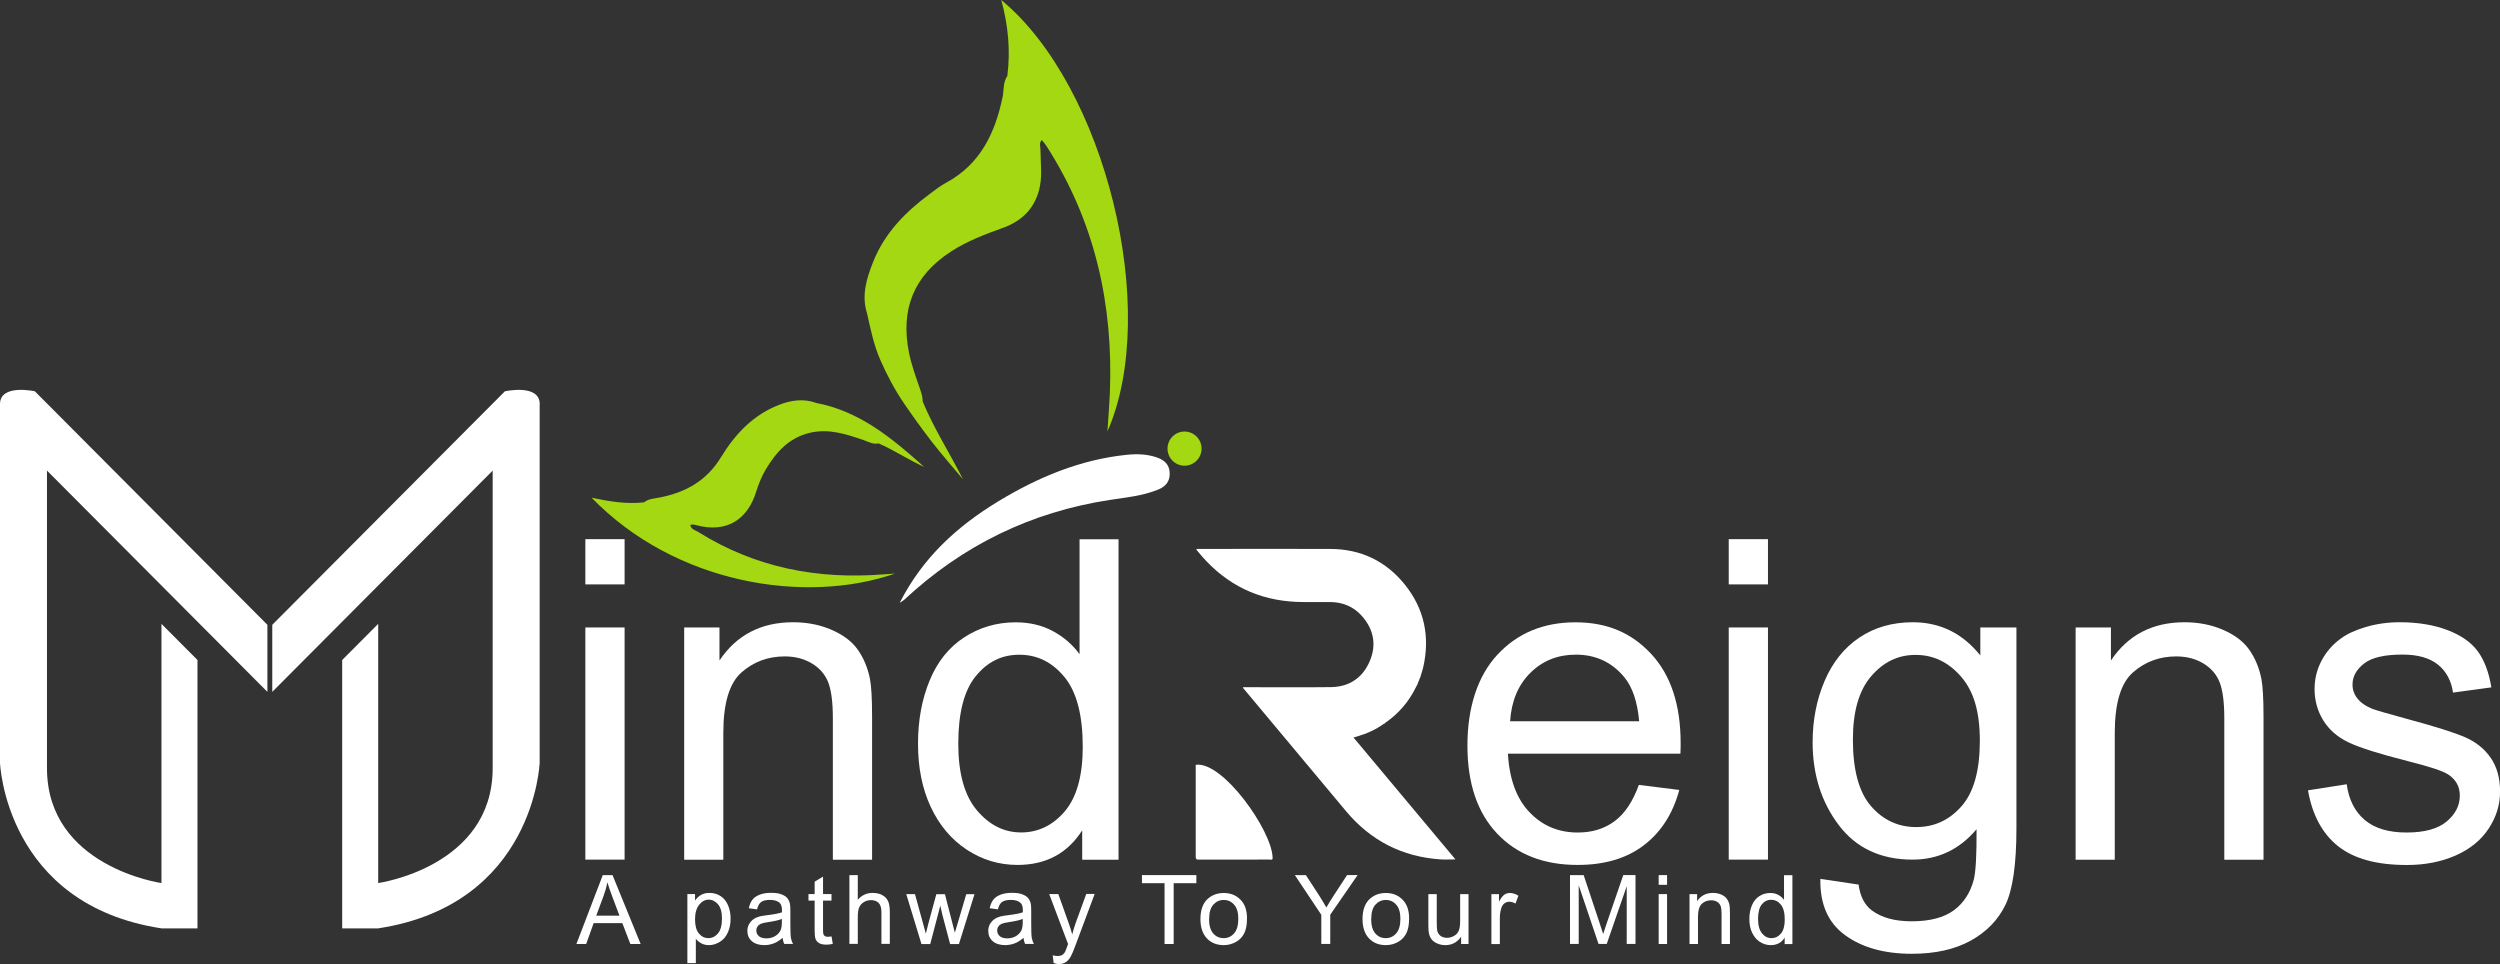 <?xml version="1.0" encoding="UTF-8"?>
<svg xmlns="http://www.w3.org/2000/svg" width="140" height="54" viewBox="0 0 140 54" fill="none">
  <rect x="0" y="0" width="140" height="54" fill="#333333" stroke="none"/>
  <g clip-path="url(#clip0_75_71)">
    <path d="M0 22.63V42.714C0 42.714 0.291 50.668 9.068 51.992H11.059V36.961L9.042 34.936V49.451C9.042 49.451 2.631 48.552 2.631 43.015V26.353L14.974 38.744V34.989L1.951 21.912C1.951 21.912 0 21.48 0 22.63Z" fill="white"></path>
    <path d="M30.221 22.63V42.714C30.221 42.714 29.93 50.668 21.152 51.992H19.162V36.961L21.179 34.936V49.451C21.179 49.451 27.59 48.552 27.59 43.015V26.353L15.247 38.744V34.989L28.275 21.912C28.275 21.912 30.225 21.48 30.225 22.63H30.221Z" fill="white"></path>
    <path d="M51.673 22.491C52.299 24 53.185 25.37 53.928 26.843C53.355 26.156 52.764 25.486 52.214 24.781C51.66 24.067 51.132 23.331 50.622 22.585C50.103 21.822 49.669 21.005 49.297 20.156C48.93 19.32 48.752 18.431 48.555 17.551C48.233 16.545 48.528 15.597 48.89 14.681C49.526 13.064 50.698 11.874 52.067 10.859C52.366 10.635 52.666 10.401 52.993 10.226C54.894 9.198 55.722 7.464 56.142 5.448C56.227 5.048 56.16 4.612 56.411 4.253C56.59 2.834 56.464 1.437 56.071 0C61.905 4.814 64.992 17.398 62.016 24.162C62.066 23.421 62.119 22.733 62.151 22.046C62.356 17.061 61.319 12.395 58.594 8.165C58.522 8.052 58.428 7.949 58.343 7.841C58.173 8.007 58.267 8.21 58.267 8.398C58.267 9.067 58.366 9.741 58.24 10.406C58.012 11.6 57.283 12.359 56.156 12.764C55.158 13.123 54.169 13.495 53.266 14.079C51.163 15.436 50.411 17.335 50.908 19.77C51.042 20.43 51.27 21.058 51.489 21.692C51.579 21.952 51.673 22.213 51.673 22.491Z" fill="#A3D812"></path>
    <path d="M45.664 22.558C48.125 23.008 49.959 24.543 51.753 26.147C50.881 25.756 50.085 25.213 49.203 24.831C48.89 24.898 48.631 24.736 48.353 24.642C47.365 24.305 46.385 23.978 45.311 24.247C44.17 24.53 43.468 25.32 42.895 26.268C42.649 26.672 42.479 27.117 42.336 27.566C41.907 28.936 40.833 29.919 38.945 29.398C38.846 29.371 38.752 29.358 38.658 29.398C38.699 29.659 38.949 29.69 39.115 29.798C42.291 31.783 45.767 32.457 49.463 32.165C49.66 32.151 49.852 32.138 50.125 32.12C45.105 33.858 37.826 32.717 33.129 27.871C34.131 28.087 35.088 28.239 36.064 28.132C36.323 27.925 36.645 27.921 36.95 27.858C38.395 27.575 39.571 26.924 40.376 25.603C41.164 24.31 42.184 23.223 43.651 22.662C44.309 22.41 44.976 22.316 45.664 22.549V22.558Z" fill="#A3D812"></path>
    <path d="M50.38 33.763C51.686 31.199 53.619 29.465 55.892 28.082C58.12 26.73 60.482 25.738 63.104 25.468C63.676 25.41 64.249 25.428 64.795 25.621C65.193 25.76 65.479 26.003 65.502 26.47C65.528 26.955 65.278 27.247 64.853 27.418C63.985 27.772 63.054 27.858 62.146 27.997C57.73 28.671 53.901 30.543 50.635 33.588C50.595 33.624 50.545 33.651 50.376 33.763H50.38Z" fill="white"></path>
    <path d="M66.334 26.079C66.86 26.079 67.287 25.651 67.287 25.123C67.287 24.594 66.86 24.166 66.334 24.166C65.807 24.166 65.381 24.594 65.381 25.123C65.381 25.651 65.807 26.079 66.334 26.079Z" fill="#A3D812"></path>
    <path d="M32.78 32.726V30.193H34.977V32.726H32.78ZM32.78 48.139V35.138H34.977V48.139H32.78Z" fill="white"></path>
    <path d="M38.314 48.139V35.138H40.291V36.988C41.244 35.56 42.618 34.846 44.412 34.846C45.19 34.846 45.911 34.985 46.564 35.268C47.217 35.551 47.709 35.919 48.031 36.377C48.358 36.835 48.586 37.379 48.716 38.008C48.796 38.416 48.837 39.13 48.837 40.15V48.144H46.64V40.235C46.64 39.337 46.555 38.668 46.385 38.223C46.215 37.779 45.911 37.424 45.477 37.159C45.043 36.894 44.533 36.759 43.947 36.759C43.011 36.759 42.206 37.056 41.526 37.653C40.846 38.25 40.506 39.377 40.506 41.044V48.144H38.309L38.314 48.139Z" fill="white"></path>
    <path d="M60.603 48.139V46.5C59.779 47.789 58.576 48.436 56.979 48.436C55.945 48.436 54.997 48.148 54.133 47.578C53.27 47.008 52.599 46.208 52.12 45.184C51.642 44.16 51.409 42.983 51.409 41.654C51.409 40.325 51.624 39.18 52.053 38.124C52.483 37.069 53.131 36.256 53.99 35.695C54.854 35.133 55.816 34.85 56.88 34.85C57.659 34.85 58.357 35.016 58.965 35.344C59.574 35.677 60.07 36.103 60.455 36.638V30.198H62.638V48.144H60.603V48.139ZM53.664 41.65C53.664 43.316 54.013 44.56 54.711 45.382C55.409 46.208 56.236 46.617 57.185 46.617C58.133 46.617 58.961 46.221 59.627 45.436C60.294 44.65 60.634 43.446 60.634 41.829C60.634 40.051 60.294 38.744 59.609 37.913C58.925 37.082 58.084 36.665 57.086 36.665C56.089 36.665 55.297 37.064 54.644 37.864C53.99 38.663 53.664 39.925 53.664 41.645V41.65Z" fill="white"></path>
    <path d="M91.772 43.954L94.04 44.237C93.682 45.566 93.02 46.599 92.054 47.335C91.088 48.072 89.853 48.436 88.345 48.436C86.453 48.436 84.949 47.852 83.84 46.68C82.73 45.508 82.176 43.868 82.176 41.753C82.176 39.638 82.735 37.868 83.858 36.66C84.981 35.452 86.435 34.85 88.224 34.85C90.014 34.85 91.369 35.443 92.47 36.624C93.566 37.806 94.116 39.472 94.116 41.618C94.116 41.749 94.116 41.946 94.103 42.207H84.444C84.524 43.635 84.927 44.726 85.652 45.485C86.376 46.244 87.276 46.621 88.358 46.621C89.164 46.621 89.848 46.41 90.421 45.984C90.989 45.561 91.441 44.883 91.776 43.954H91.772ZM84.565 40.392H91.794C91.696 39.301 91.418 38.479 90.967 37.931C90.269 37.082 89.361 36.66 88.247 36.66C87.24 36.66 86.39 36.997 85.705 37.675C85.016 38.353 84.641 39.261 84.565 40.392Z" fill="white"></path>
    <path d="M96.809 32.726V30.193H99.006V32.726H96.809ZM96.809 48.139V35.138H99.006V48.139H96.809Z" fill="white"></path>
    <path d="M101.945 49.217L104.08 49.536C104.169 50.196 104.415 50.677 104.822 50.982C105.368 51.391 106.111 51.593 107.055 51.593C108.07 51.593 108.853 51.386 109.408 50.982C109.963 50.573 110.334 50.003 110.531 49.267C110.643 48.817 110.696 47.874 110.687 46.437C109.73 47.573 108.531 48.139 107.104 48.139C105.323 48.139 103.945 47.493 102.97 46.204C101.995 44.915 101.507 43.37 101.507 41.565C101.507 40.325 101.731 39.18 102.178 38.133C102.626 37.087 103.274 36.274 104.124 35.704C104.974 35.133 105.972 34.846 107.117 34.846C108.647 34.846 109.904 35.466 110.898 36.705V35.138H112.92V46.374C112.92 48.4 112.714 49.832 112.302 50.677C111.891 51.521 111.242 52.19 110.352 52.68C109.462 53.169 108.365 53.412 107.064 53.412C105.52 53.412 104.272 53.062 103.319 52.365C102.366 51.669 101.91 50.618 101.941 49.213L101.945 49.217ZM103.762 41.407C103.762 43.114 104.097 44.358 104.773 45.139C105.449 45.921 106.294 46.316 107.31 46.316C108.325 46.316 109.162 45.925 109.846 45.148C110.531 44.371 110.871 43.145 110.871 41.484C110.871 39.822 110.517 38.695 109.815 37.886C109.113 37.078 108.263 36.674 107.274 36.674C106.285 36.674 105.471 37.073 104.786 37.868C104.102 38.663 103.762 39.844 103.762 41.412V41.407Z" fill="white"></path>
    <path d="M116.235 48.139V35.138H118.212V36.988C119.165 35.56 120.539 34.846 122.333 34.846C123.111 34.846 123.832 34.985 124.485 35.268C125.138 35.551 125.63 35.919 125.952 36.377C126.279 36.835 126.507 37.379 126.637 38.008C126.717 38.416 126.757 39.13 126.757 40.15V48.144H124.561V40.235C124.561 39.337 124.476 38.668 124.306 38.223C124.136 37.779 123.832 37.424 123.398 37.159C122.964 36.894 122.454 36.759 121.868 36.759C120.932 36.759 120.127 37.056 119.447 37.653C118.767 38.25 118.427 39.377 118.427 41.044V48.144H116.23L116.235 48.139Z" fill="white"></path>
    <path d="M129.245 44.259L131.415 43.918C131.535 44.789 131.875 45.458 132.435 45.925C132.989 46.392 133.768 46.621 134.77 46.621C135.772 46.621 136.524 46.415 137.016 46.002C137.504 45.588 137.75 45.108 137.75 44.551C137.75 44.053 137.535 43.662 137.105 43.374C136.806 43.177 136.059 42.93 134.86 42.629C133.249 42.22 132.135 41.87 131.513 41.569C130.891 41.273 130.421 40.859 130.099 40.334C129.777 39.809 129.616 39.225 129.616 38.591C129.616 38.012 129.75 37.478 130.014 36.984C130.278 36.49 130.636 36.081 131.093 35.753C131.433 35.502 131.898 35.286 132.488 35.111C133.079 34.936 133.71 34.846 134.385 34.846C135.401 34.846 136.296 34.994 137.061 35.286C137.83 35.578 138.394 35.978 138.761 36.481C139.128 36.984 139.378 37.653 139.517 38.493L137.369 38.785C137.271 38.115 136.989 37.594 136.524 37.217C136.059 36.844 135.396 36.656 134.542 36.656C133.535 36.656 132.815 36.822 132.386 37.159C131.956 37.496 131.741 37.886 131.741 38.335C131.741 38.623 131.831 38.879 132.01 39.108C132.189 39.346 132.471 39.539 132.851 39.696C133.07 39.777 133.719 39.966 134.788 40.258C136.34 40.675 137.423 41.017 138.036 41.282C138.649 41.547 139.132 41.933 139.481 42.44C139.83 42.948 140.004 43.576 140.004 44.326C140.004 45.076 139.79 45.755 139.365 46.401C138.94 47.048 138.322 47.551 137.517 47.906C136.712 48.261 135.804 48.44 134.783 48.44C133.101 48.44 131.817 48.09 130.936 47.389C130.055 46.689 129.491 45.647 129.249 44.268L129.245 44.259Z" fill="white"></path>
    <path d="M71.264 47.996C71.201 46.487 68.499 42.647 66.982 42.826C66.942 42.862 66.96 42.912 66.96 42.952V47.973C66.96 48.108 66.996 48.139 67.126 48.139C68.007 48.135 70.235 48.139 71.116 48.135C71.165 48.135 71.228 48.171 71.264 48.099C71.264 48.067 71.264 48.032 71.264 48V47.996Z" fill="white"></path>
    <path d="M75.8 41.3C75.876 41.277 75.935 41.259 75.988 41.246C76.521 41.088 77.026 40.873 77.474 40.545C77.514 40.536 77.55 40.518 77.572 40.482C78.31 39.97 78.883 39.314 79.281 38.506C79.353 38.389 79.406 38.264 79.447 38.133C79.473 38.106 79.482 38.075 79.482 38.039C79.527 37.963 79.558 37.882 79.576 37.797C79.617 37.653 79.666 37.509 79.701 37.365C80.091 35.65 79.76 34.082 78.655 32.717C77.594 31.41 76.198 30.75 74.516 30.741C72.065 30.728 69.613 30.741 67.161 30.741C67.108 30.741 67.045 30.728 66.987 30.764C67.005 30.786 67.014 30.799 67.023 30.813C67.121 30.93 67.215 31.047 67.314 31.159C68.718 32.762 70.485 33.615 72.606 33.705C73.246 33.732 73.885 33.705 74.53 33.714C75.219 33.728 75.818 33.984 76.275 34.505C76.941 35.264 77.098 36.139 76.691 37.06C76.284 37.981 75.536 38.466 74.53 38.479C73.013 38.497 71.501 38.484 69.984 38.484H69.609C69.609 38.547 69.649 38.569 69.671 38.596C71.568 40.868 73.469 43.141 75.371 45.418C76.758 47.079 78.525 47.982 80.672 48.126C80.941 48.144 81.209 48.126 81.504 48.126C79.594 45.84 77.702 43.581 75.8 41.304V41.3Z" fill="white"></path>
    <path d="M32.279 52.864L33.755 49.006H34.301L35.876 52.864H35.299L34.851 51.696H33.245L32.825 52.864H32.283H32.279ZM33.388 51.279H34.69L34.288 50.21C34.167 49.886 34.073 49.617 34.015 49.41C33.965 49.657 33.898 49.904 33.809 50.147L33.388 51.279Z" fill="white"></path>
    <path d="M38.493 53.932V50.066H38.922V50.429C39.025 50.286 39.137 50.182 39.267 50.111C39.397 50.039 39.549 50.003 39.732 50.003C39.969 50.003 40.18 50.066 40.363 50.187C40.547 50.308 40.681 50.483 40.775 50.708C40.869 50.932 40.913 51.175 40.913 51.444C40.913 51.732 40.864 51.988 40.761 52.217C40.658 52.446 40.511 52.621 40.314 52.742C40.117 52.864 39.916 52.927 39.701 52.927C39.544 52.927 39.401 52.895 39.276 52.828C39.151 52.76 39.048 52.675 38.967 52.576V53.937H38.497L38.493 53.932ZM38.922 51.48C38.922 51.84 38.994 52.105 39.142 52.28C39.289 52.455 39.464 52.536 39.67 52.536C39.875 52.536 40.059 52.446 40.206 52.271C40.354 52.096 40.43 51.817 40.43 51.444C40.43 51.072 40.359 50.82 40.211 50.645C40.063 50.47 39.889 50.38 39.688 50.38C39.486 50.38 39.307 50.474 39.155 50.663C39.003 50.852 38.922 51.126 38.922 51.485V51.48Z" fill="white"></path>
    <path d="M43.83 52.518C43.656 52.666 43.486 52.774 43.325 52.832C43.164 52.891 42.989 52.927 42.806 52.927C42.502 52.927 42.264 52.85 42.099 52.702C41.933 52.554 41.853 52.361 41.853 52.127C41.853 51.992 41.884 51.867 41.947 51.755C42.009 51.642 42.09 51.552 42.188 51.48C42.287 51.409 42.403 51.359 42.528 51.323C42.622 51.301 42.761 51.274 42.949 51.252C43.329 51.207 43.611 51.153 43.79 51.09C43.79 51.027 43.79 50.982 43.79 50.964C43.79 50.771 43.745 50.636 43.656 50.555C43.535 50.448 43.356 50.394 43.119 50.394C42.895 50.394 42.734 50.434 42.627 50.511C42.519 50.587 42.443 50.726 42.394 50.924L41.933 50.861C41.974 50.663 42.045 50.502 42.139 50.38C42.233 50.259 42.376 50.165 42.555 50.097C42.734 50.03 42.949 49.998 43.186 49.998C43.423 49.998 43.615 50.025 43.763 50.084C43.911 50.142 44.023 50.21 44.09 50.295C44.157 50.38 44.211 50.488 44.237 50.618C44.255 50.699 44.26 50.843 44.26 51.054V51.687C44.26 52.127 44.269 52.406 44.291 52.523C44.313 52.639 44.349 52.752 44.412 52.859H43.92C43.87 52.761 43.839 52.648 43.826 52.514L43.83 52.518ZM43.79 51.458C43.62 51.53 43.361 51.588 43.02 51.638C42.828 51.665 42.689 51.696 42.609 51.732C42.528 51.768 42.466 51.817 42.421 51.885C42.376 51.952 42.354 52.028 42.354 52.109C42.354 52.235 42.403 52.343 42.497 52.424C42.591 52.505 42.73 52.549 42.913 52.549C43.096 52.549 43.258 52.509 43.396 52.428C43.535 52.347 43.642 52.239 43.709 52.1C43.759 51.992 43.785 51.835 43.785 51.629V51.454L43.79 51.458Z" fill="white"></path>
    <path d="M46.568 52.442L46.635 52.859C46.501 52.886 46.385 52.9 46.278 52.9C46.107 52.9 45.973 52.873 45.879 52.819C45.785 52.765 45.718 52.693 45.678 52.603C45.638 52.514 45.62 52.329 45.62 52.042V50.434H45.275V50.066H45.62V49.374L46.09 49.091V50.066H46.564V50.434H46.09V52.069C46.09 52.204 46.099 52.289 46.116 52.329C46.134 52.37 46.161 52.397 46.197 52.424C46.233 52.451 46.286 52.46 46.358 52.46C46.412 52.46 46.479 52.455 46.564 52.442H46.568Z" fill="white"></path>
    <path d="M47.566 52.864V49.006H48.036V50.389C48.255 50.133 48.532 50.003 48.868 50.003C49.074 50.003 49.253 50.043 49.405 50.124C49.557 50.205 49.664 50.317 49.731 50.461C49.798 50.605 49.83 50.816 49.83 51.085V52.855H49.36V51.085C49.36 50.847 49.311 50.676 49.208 50.569C49.105 50.461 48.962 50.407 48.774 50.407C48.635 50.407 48.501 50.443 48.38 50.515C48.259 50.587 48.17 50.685 48.116 50.811C48.062 50.937 48.036 51.108 48.036 51.328V52.855H47.566V52.864Z" fill="white"></path>
    <path d="M51.601 52.864L50.751 50.071H51.239L51.682 51.683L51.847 52.285C51.856 52.253 51.901 52.065 51.991 51.71L52.434 50.075H52.917L53.333 51.696L53.471 52.231L53.633 51.692L54.111 50.075H54.572L53.7 52.868H53.207L52.764 51.193L52.657 50.717L52.093 52.868H51.601V52.864Z" fill="white"></path>
    <path d="M57.319 52.518C57.144 52.666 56.974 52.774 56.813 52.832C56.652 52.891 56.478 52.927 56.294 52.927C55.99 52.927 55.753 52.85 55.587 52.702C55.422 52.554 55.342 52.361 55.342 52.127C55.342 51.992 55.373 51.867 55.435 51.755C55.498 51.642 55.579 51.552 55.677 51.48C55.775 51.409 55.892 51.359 56.017 51.323C56.111 51.301 56.25 51.274 56.438 51.252C56.818 51.207 57.1 51.153 57.279 51.09C57.279 51.027 57.279 50.982 57.279 50.964C57.279 50.771 57.234 50.636 57.144 50.555C57.024 50.448 56.845 50.394 56.608 50.394C56.384 50.394 56.223 50.434 56.115 50.511C56.008 50.587 55.932 50.726 55.883 50.924L55.422 50.861C55.462 50.663 55.534 50.502 55.628 50.38C55.722 50.259 55.865 50.165 56.044 50.097C56.223 50.03 56.438 49.998 56.675 49.998C56.912 49.998 57.104 50.025 57.252 50.084C57.399 50.142 57.511 50.21 57.578 50.295C57.645 50.38 57.699 50.488 57.726 50.618C57.744 50.699 57.748 50.843 57.748 51.054V51.687C57.748 52.127 57.757 52.406 57.78 52.523C57.802 52.639 57.838 52.752 57.901 52.859H57.408C57.359 52.761 57.328 52.648 57.314 52.514L57.319 52.518ZM57.279 51.458C57.109 51.53 56.849 51.588 56.509 51.638C56.317 51.665 56.178 51.696 56.097 51.732C56.017 51.768 55.954 51.817 55.91 51.885C55.865 51.952 55.843 52.028 55.843 52.109C55.843 52.235 55.892 52.343 55.986 52.424C56.08 52.505 56.218 52.549 56.402 52.549C56.585 52.549 56.746 52.509 56.885 52.428C57.024 52.347 57.131 52.239 57.198 52.1C57.247 51.992 57.274 51.835 57.274 51.629V51.454L57.279 51.458Z" fill="white"></path>
    <path d="M59.005 53.942L58.952 53.497C59.055 53.524 59.144 53.537 59.22 53.537C59.323 53.537 59.408 53.52 59.471 53.484C59.533 53.448 59.587 53.398 59.627 53.335C59.659 53.286 59.703 53.169 59.771 52.981C59.779 52.954 59.793 52.918 59.811 52.864L58.755 50.066H59.265L59.842 51.683C59.918 51.889 59.985 52.105 60.044 52.329C60.097 52.114 60.164 51.898 60.236 51.692L60.831 50.061H61.301L60.24 52.904C60.129 53.21 60.039 53.421 59.976 53.537C59.891 53.695 59.797 53.807 59.69 53.879C59.583 53.951 59.453 53.987 59.301 53.987C59.211 53.987 59.108 53.969 58.997 53.928L59.005 53.942Z" fill="white"></path>
    <path d="M65.215 52.864V49.459H63.949V49.006H66.996V49.459H65.725V52.864H65.215Z" fill="white"></path>
    <path d="M67.224 51.467C67.224 50.951 67.367 50.565 67.653 50.317C67.895 50.111 68.186 50.008 68.53 50.008C68.915 50.008 69.224 50.133 69.47 50.385C69.716 50.636 69.832 50.982 69.832 51.427C69.832 51.786 69.778 52.069 69.671 52.276C69.564 52.482 69.407 52.644 69.201 52.756C68.996 52.868 68.772 52.927 68.53 52.927C68.141 52.927 67.823 52.801 67.586 52.55C67.349 52.298 67.224 51.939 67.224 51.467ZM67.707 51.467C67.707 51.826 67.783 52.091 67.94 52.271C68.096 52.451 68.293 52.536 68.526 52.536C68.758 52.536 68.955 52.446 69.112 52.267C69.269 52.087 69.345 51.813 69.345 51.449C69.345 51.103 69.269 50.843 69.112 50.663C68.955 50.484 68.763 50.398 68.53 50.398C68.298 50.398 68.101 50.488 67.944 50.663C67.788 50.838 67.712 51.108 67.712 51.467H67.707Z" fill="white"></path>
    <path d="M73.993 52.864V51.229L72.512 49.006H73.129L73.885 50.169C74.024 50.385 74.154 50.605 74.275 50.82C74.391 50.618 74.53 50.389 74.695 50.138L75.438 49.002H76.028L74.494 51.224V52.859H73.984L73.993 52.864Z" fill="white"></path>
    <path d="M76.301 51.467C76.301 50.951 76.445 50.565 76.731 50.317C76.972 50.111 77.263 50.008 77.608 50.008C77.993 50.008 78.301 50.133 78.547 50.385C78.793 50.636 78.91 50.982 78.91 51.427C78.91 51.786 78.856 52.069 78.749 52.276C78.641 52.482 78.485 52.644 78.279 52.756C78.073 52.868 77.849 52.927 77.608 52.927C77.219 52.927 76.901 52.801 76.664 52.55C76.427 52.298 76.301 51.939 76.301 51.467ZM76.785 51.467C76.785 51.826 76.861 52.091 77.017 52.271C77.174 52.451 77.371 52.536 77.603 52.536C77.836 52.536 78.033 52.446 78.189 52.267C78.346 52.087 78.422 51.813 78.422 51.449C78.422 51.103 78.346 50.843 78.189 50.663C78.033 50.484 77.84 50.398 77.608 50.398C77.375 50.398 77.178 50.488 77.022 50.663C76.865 50.838 76.789 51.108 76.789 51.467H76.785Z" fill="white"></path>
    <path d="M81.822 52.864V52.455C81.607 52.77 81.312 52.927 80.941 52.927C80.775 52.927 80.623 52.895 80.48 52.832C80.337 52.77 80.234 52.689 80.162 52.594C80.091 52.5 80.046 52.383 80.015 52.244C79.997 52.15 79.988 52.002 79.988 51.804V50.071H80.458V51.62C80.458 51.867 80.467 52.033 80.484 52.118C80.516 52.244 80.578 52.343 80.672 52.41C80.766 52.478 80.887 52.518 81.03 52.518C81.173 52.518 81.303 52.482 81.428 52.41C81.554 52.338 81.639 52.24 81.692 52.114C81.746 51.988 81.768 51.809 81.768 51.566V50.071H82.238V52.864H81.818H81.822Z" fill="white"></path>
    <path d="M83.518 52.864V50.07H83.943V50.493C84.05 50.295 84.153 50.165 84.243 50.102C84.332 50.039 84.435 50.008 84.547 50.008C84.708 50.008 84.869 50.057 85.03 50.16L84.869 50.6C84.752 50.533 84.636 50.497 84.524 50.497C84.421 50.497 84.328 50.529 84.247 50.591C84.166 50.654 84.108 50.74 84.073 50.852C84.019 51.023 83.992 51.207 83.992 51.404V52.868H83.522L83.518 52.864Z" fill="white"></path>
    <path d="M87.92 52.864V49.006H88.685L89.593 51.736C89.678 51.992 89.736 52.181 89.777 52.307C89.821 52.168 89.888 51.961 89.982 51.687L90.904 49.002H91.588V52.859H91.096V49.63L89.978 52.859H89.517L88.408 49.576V52.859H87.915L87.92 52.864Z" fill="white"></path>
    <path d="M92.886 49.549V49.006H93.356V49.549H92.886ZM92.886 52.864V50.07H93.356V52.864H92.886Z" fill="white"></path>
    <path d="M94.613 52.864V50.07H95.038V50.465C95.244 50.16 95.539 50.003 95.924 50.003C96.094 50.003 96.246 50.034 96.385 50.093C96.523 50.151 96.631 50.232 96.702 50.331C96.774 50.429 96.823 50.546 96.85 50.681C96.868 50.771 96.877 50.924 96.877 51.144V52.864H96.407V51.162C96.407 50.968 96.389 50.825 96.353 50.73C96.317 50.636 96.25 50.56 96.156 50.501C96.062 50.443 95.955 50.416 95.825 50.416C95.624 50.416 95.45 50.479 95.306 50.609C95.163 50.739 95.087 50.982 95.087 51.337V52.864H94.617H94.613Z" fill="white"></path>
    <path d="M99.941 52.864V52.509C99.767 52.788 99.507 52.927 99.163 52.927C98.939 52.927 98.738 52.864 98.55 52.743C98.362 52.621 98.219 52.446 98.116 52.226C98.013 52.006 97.964 51.755 97.964 51.467C97.964 51.18 98.008 50.937 98.103 50.708C98.196 50.479 98.335 50.309 98.519 50.187C98.702 50.066 98.912 50.008 99.14 50.008C99.31 50.008 99.458 50.044 99.588 50.115C99.718 50.187 99.825 50.277 99.905 50.394V49.011H100.375V52.868H99.937L99.941 52.864ZM98.451 51.467C98.451 51.826 98.528 52.091 98.675 52.271C98.823 52.451 99.002 52.536 99.207 52.536C99.413 52.536 99.588 52.451 99.731 52.28C99.874 52.109 99.946 51.853 99.946 51.503C99.946 51.121 99.874 50.838 99.727 50.659C99.579 50.479 99.4 50.389 99.185 50.389C98.97 50.389 98.8 50.475 98.662 50.645C98.523 50.816 98.451 51.09 98.451 51.458V51.467Z" fill="white"></path>
  </g>
  <defs>
    <clipPath id="clip0_75_71">
      <rect width="140" height="54" fill="white"></rect>
    </clipPath>
  </defs>
</svg>
